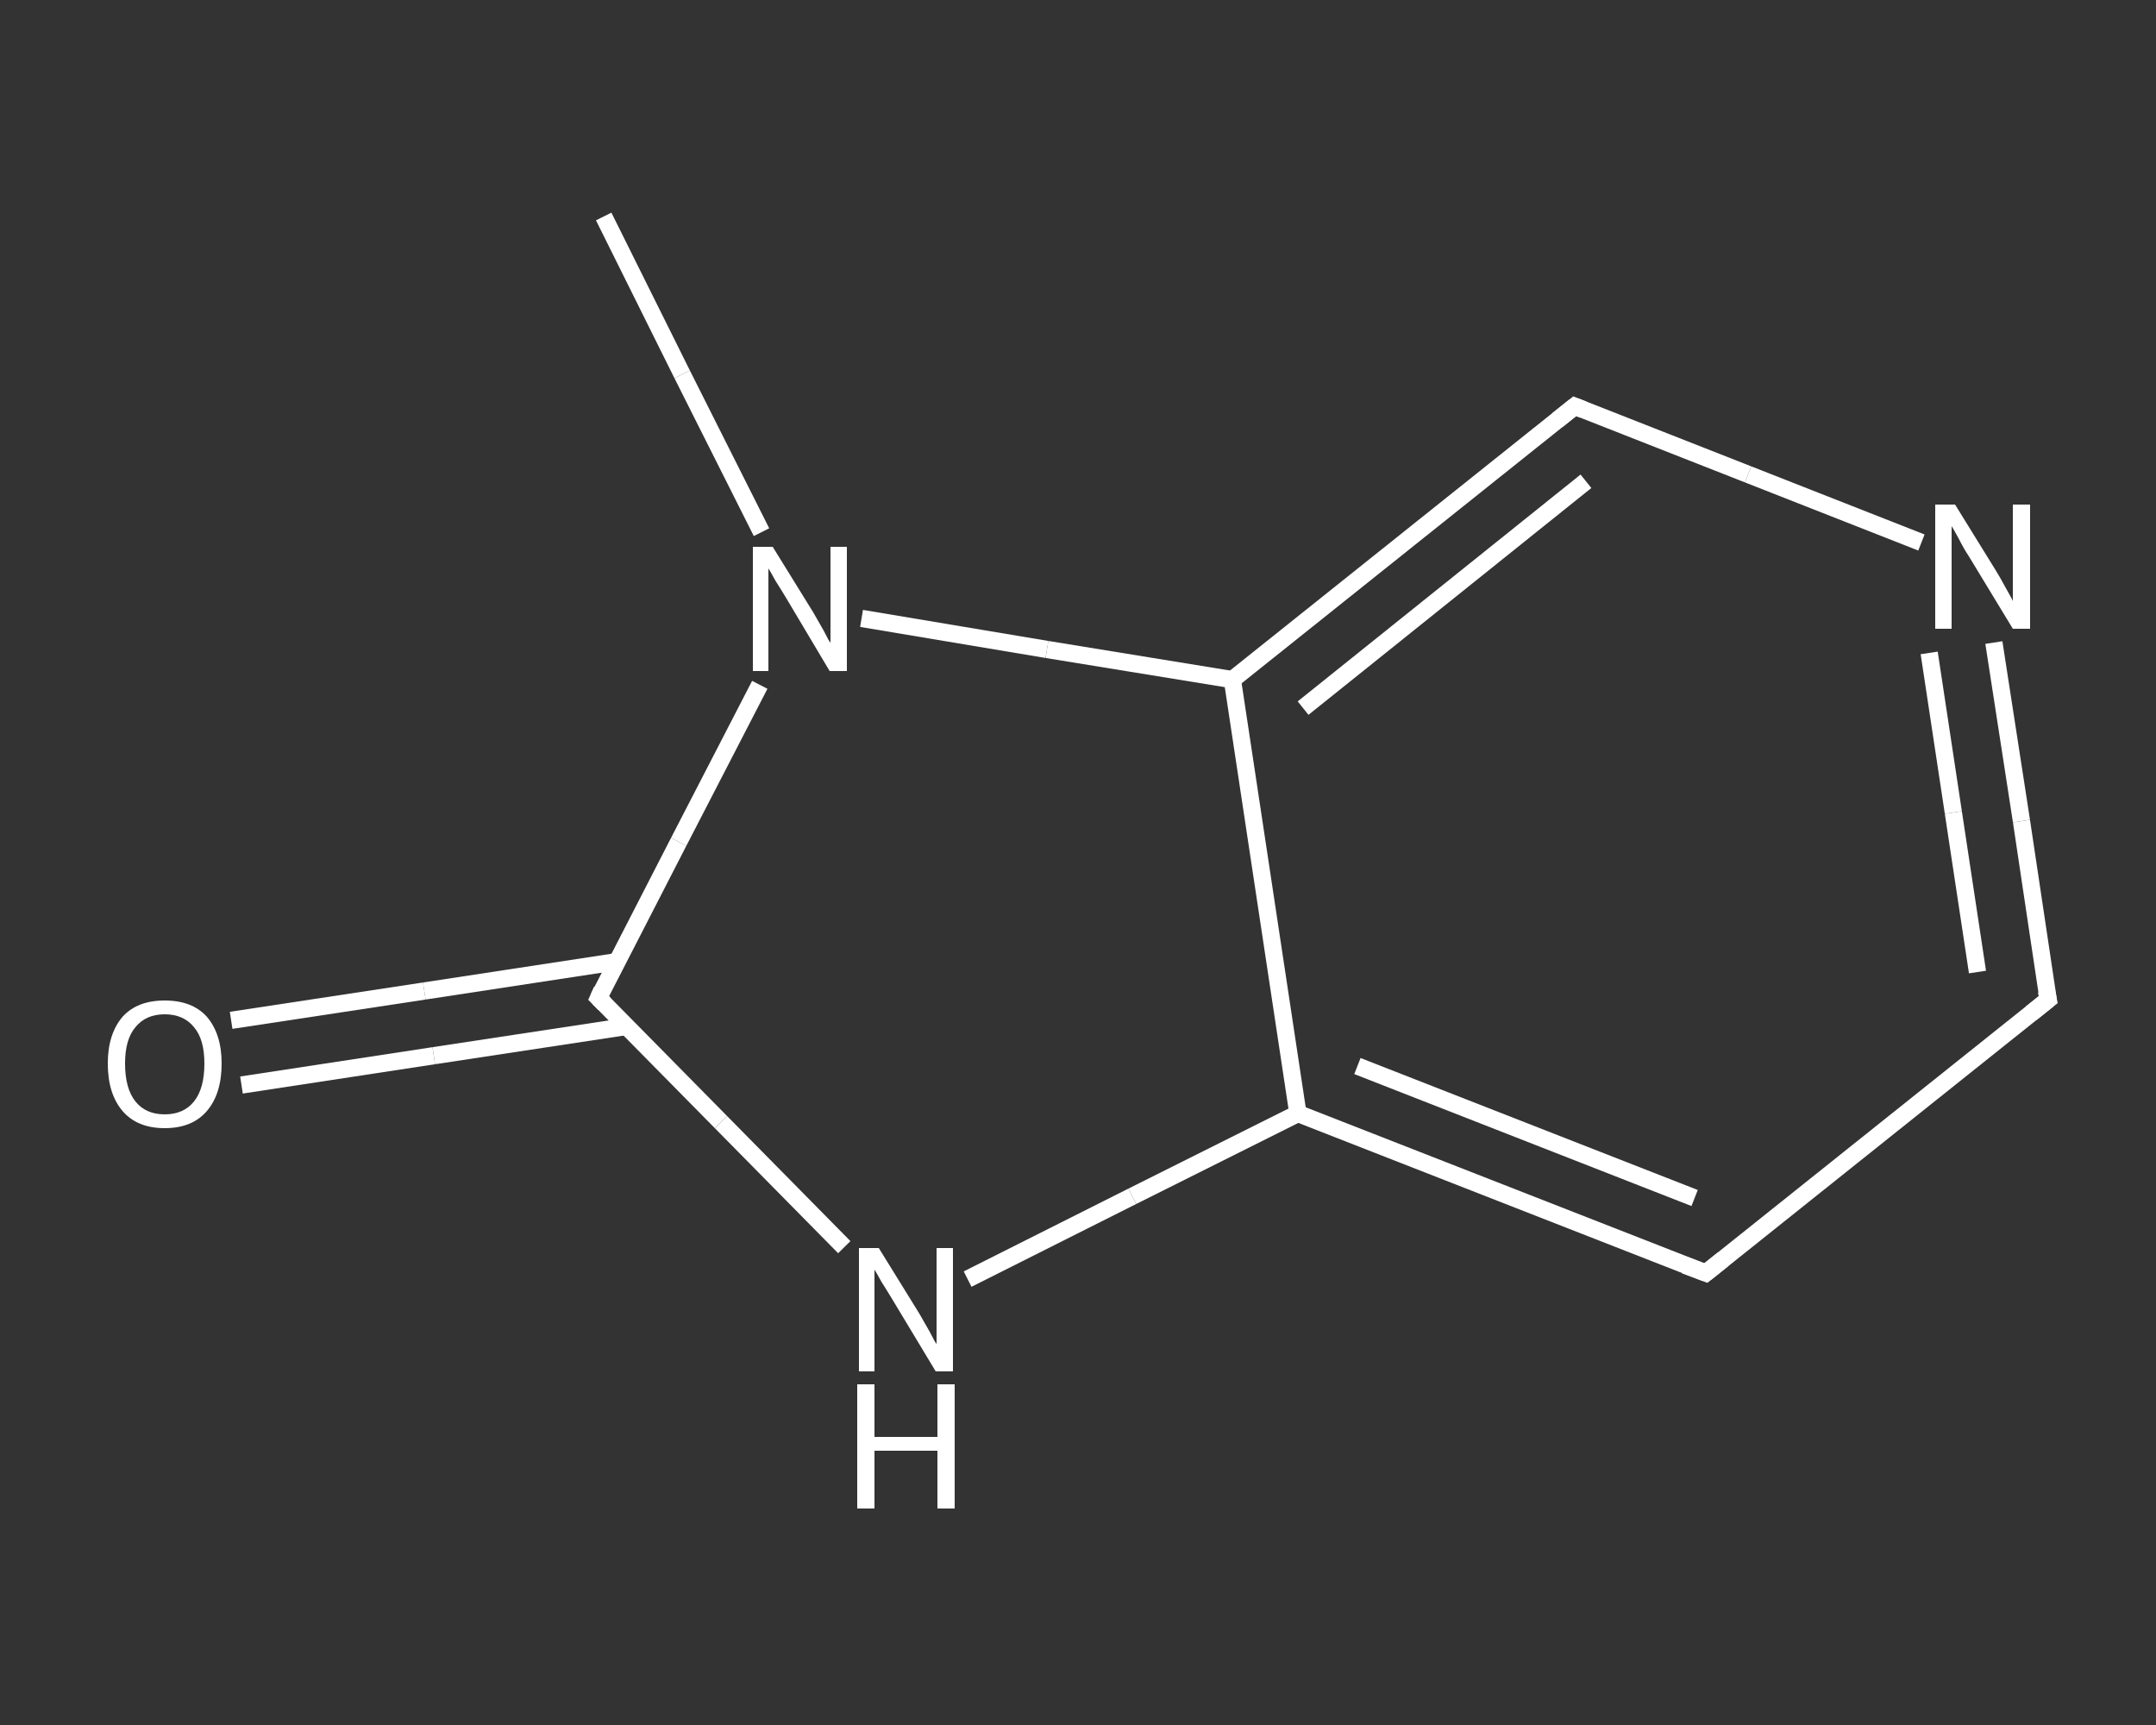 <?xml version='1.0' encoding='iso-8859-1'?>
<svg version='1.1' baseProfile='full'
              xmlns='http://www.w3.org/2000/svg'
                      xmlns:rdkit='http://www.rdkit.org/xml'
                      xmlns:xlink='http://www.w3.org/1999/xlink'
                  xml:space='preserve'
width='250px' height='200px' viewBox='0 0 250 200'>
<rect x="0" y="0" width="250" height="200" fill="#333333" stroke="none"/>
<!-- END OF HEADER -->
<rect style='opacity:1.0;fill:transparent;stroke:none' width='250.0' height='200.0' x='0.0' y='0.0'> </rect>
<path class='bond-0 atom-0 atom-1' d='M 70.0,25.1 L 79.1,43.4' style='fill:none;fill-rule:evenodd;stroke:#FFFFFF;stroke-width:2.0px;stroke-linecap:butt;stroke-linejoin:miter;stroke-opacity:1' />
<path class='bond-0 atom-0 atom-1' d='M 79.1,43.4 L 88.3,61.7' style='fill:none;fill-rule:evenodd;stroke:#FFFFFF;stroke-width:2.0px;stroke-linecap:butt;stroke-linejoin:miter;stroke-opacity:1' />
<path class='bond-1 atom-1 atom-2' d='M 88.1,79.4 L 78.7,97.6' style='fill:none;fill-rule:evenodd;stroke:#FFFFFF;stroke-width:2.0px;stroke-linecap:butt;stroke-linejoin:miter;stroke-opacity:1' />
<path class='bond-1 atom-1 atom-2' d='M 78.7,97.6 L 69.4,115.7' style='fill:none;fill-rule:evenodd;stroke:#FFFFFF;stroke-width:2.0px;stroke-linecap:butt;stroke-linejoin:miter;stroke-opacity:1' />
<path class='bond-2 atom-2 atom-3' d='M 71.5,111.5 L 49.2,114.9' style='fill:none;fill-rule:evenodd;stroke:#FFFFFF;stroke-width:2.0px;stroke-linecap:butt;stroke-linejoin:miter;stroke-opacity:1' />
<path class='bond-2 atom-2 atom-3' d='M 49.2,114.9 L 26.8,118.3' style='fill:none;fill-rule:evenodd;stroke:#FFFFFF;stroke-width:2.0px;stroke-linecap:butt;stroke-linejoin:miter;stroke-opacity:1' />
<path class='bond-2 atom-2 atom-3' d='M 72.7,119.0 L 50.3,122.4' style='fill:none;fill-rule:evenodd;stroke:#FFFFFF;stroke-width:2.0px;stroke-linecap:butt;stroke-linejoin:miter;stroke-opacity:1' />
<path class='bond-2 atom-2 atom-3' d='M 50.3,122.4 L 28.0,125.8' style='fill:none;fill-rule:evenodd;stroke:#FFFFFF;stroke-width:2.0px;stroke-linecap:butt;stroke-linejoin:miter;stroke-opacity:1' />
<path class='bond-3 atom-2 atom-4' d='M 69.4,115.7 L 83.6,130.1' style='fill:none;fill-rule:evenodd;stroke:#FFFFFF;stroke-width:2.0px;stroke-linecap:butt;stroke-linejoin:miter;stroke-opacity:1' />
<path class='bond-3 atom-2 atom-4' d='M 83.6,130.1 L 97.9,144.6' style='fill:none;fill-rule:evenodd;stroke:#FFFFFF;stroke-width:2.0px;stroke-linecap:butt;stroke-linejoin:miter;stroke-opacity:1' />
<path class='bond-4 atom-4 atom-5' d='M 112.2,148.3 L 131.3,138.7' style='fill:none;fill-rule:evenodd;stroke:#FFFFFF;stroke-width:2.0px;stroke-linecap:butt;stroke-linejoin:miter;stroke-opacity:1' />
<path class='bond-4 atom-4 atom-5' d='M 131.3,138.7 L 150.5,129.1' style='fill:none;fill-rule:evenodd;stroke:#FFFFFF;stroke-width:2.0px;stroke-linecap:butt;stroke-linejoin:miter;stroke-opacity:1' />
<path class='bond-5 atom-5 atom-6' d='M 150.5,129.1 L 197.8,147.6' style='fill:none;fill-rule:evenodd;stroke:#FFFFFF;stroke-width:2.0px;stroke-linecap:butt;stroke-linejoin:miter;stroke-opacity:1' />
<path class='bond-5 atom-5 atom-6' d='M 157.4,123.6 L 196.5,138.9' style='fill:none;fill-rule:evenodd;stroke:#FFFFFF;stroke-width:2.0px;stroke-linecap:butt;stroke-linejoin:miter;stroke-opacity:1' />
<path class='bond-6 atom-6 atom-7' d='M 197.8,147.6 L 237.5,115.9' style='fill:none;fill-rule:evenodd;stroke:#FFFFFF;stroke-width:2.0px;stroke-linecap:butt;stroke-linejoin:miter;stroke-opacity:1' />
<path class='bond-7 atom-7 atom-8' d='M 237.5,115.9 L 234.4,95.2' style='fill:none;fill-rule:evenodd;stroke:#FFFFFF;stroke-width:2.0px;stroke-linecap:butt;stroke-linejoin:miter;stroke-opacity:1' />
<path class='bond-7 atom-7 atom-8' d='M 234.4,95.2 L 231.2,74.5' style='fill:none;fill-rule:evenodd;stroke:#FFFFFF;stroke-width:2.0px;stroke-linecap:butt;stroke-linejoin:miter;stroke-opacity:1' />
<path class='bond-7 atom-7 atom-8' d='M 229.3,112.7 L 226.5,94.2' style='fill:none;fill-rule:evenodd;stroke:#FFFFFF;stroke-width:2.0px;stroke-linecap:butt;stroke-linejoin:miter;stroke-opacity:1' />
<path class='bond-7 atom-7 atom-8' d='M 226.5,94.2 L 223.7,75.7' style='fill:none;fill-rule:evenodd;stroke:#FFFFFF;stroke-width:2.0px;stroke-linecap:butt;stroke-linejoin:miter;stroke-opacity:1' />
<path class='bond-8 atom-8 atom-9' d='M 222.8,62.9 L 202.7,55.0' style='fill:none;fill-rule:evenodd;stroke:#FFFFFF;stroke-width:2.0px;stroke-linecap:butt;stroke-linejoin:miter;stroke-opacity:1' />
<path class='bond-8 atom-8 atom-9' d='M 202.7,55.0 L 182.6,47.1' style='fill:none;fill-rule:evenodd;stroke:#FFFFFF;stroke-width:2.0px;stroke-linecap:butt;stroke-linejoin:miter;stroke-opacity:1' />
<path class='bond-9 atom-9 atom-10' d='M 182.6,47.1 L 142.9,78.8' style='fill:none;fill-rule:evenodd;stroke:#FFFFFF;stroke-width:2.0px;stroke-linecap:butt;stroke-linejoin:miter;stroke-opacity:1' />
<path class='bond-9 atom-9 atom-10' d='M 183.9,55.8 L 151.1,82.1' style='fill:none;fill-rule:evenodd;stroke:#FFFFFF;stroke-width:2.0px;stroke-linecap:butt;stroke-linejoin:miter;stroke-opacity:1' />
<path class='bond-10 atom-10 atom-1' d='M 142.9,78.8 L 121.4,75.3' style='fill:none;fill-rule:evenodd;stroke:#FFFFFF;stroke-width:2.0px;stroke-linecap:butt;stroke-linejoin:miter;stroke-opacity:1' />
<path class='bond-10 atom-10 atom-1' d='M 121.4,75.3 L 99.9,71.7' style='fill:none;fill-rule:evenodd;stroke:#FFFFFF;stroke-width:2.0px;stroke-linecap:butt;stroke-linejoin:miter;stroke-opacity:1' />
<path class='bond-11 atom-10 atom-5' d='M 142.9,78.8 L 150.5,129.1' style='fill:none;fill-rule:evenodd;stroke:#FFFFFF;stroke-width:2.0px;stroke-linecap:butt;stroke-linejoin:miter;stroke-opacity:1' />
<path d='M 69.8,114.8 L 69.4,115.7 L 70.1,116.4' style='fill:none;stroke:#FFFFFF;stroke-width:2.0px;stroke-linecap:butt;stroke-linejoin:miter;stroke-opacity:1;' />
<path d='M 195.4,146.7 L 197.8,147.6 L 199.8,146.0' style='fill:none;stroke:#FFFFFF;stroke-width:2.0px;stroke-linecap:butt;stroke-linejoin:miter;stroke-opacity:1;' />
<path d='M 235.5,117.5 L 237.5,115.9 L 237.3,114.9' style='fill:none;stroke:#FFFFFF;stroke-width:2.0px;stroke-linecap:butt;stroke-linejoin:miter;stroke-opacity:1;' />
<path d='M 183.6,47.5 L 182.6,47.1 L 180.6,48.7' style='fill:none;stroke:#FFFFFF;stroke-width:2.0px;stroke-linecap:butt;stroke-linejoin:miter;stroke-opacity:1;' />
<path class='atom-1' d='M 89.6 63.4
L 94.3 71.0
Q 94.7 71.7, 95.5 73.1
Q 96.2 74.5, 96.3 74.5
L 96.3 63.4
L 98.2 63.4
L 98.2 77.8
L 96.2 77.8
L 91.2 69.4
Q 90.6 68.4, 89.9 67.3
Q 89.3 66.2, 89.1 65.9
L 89.1 77.8
L 87.3 77.8
L 87.3 63.4
L 89.6 63.4
' fill='#FFFFFF'/>
<path class='atom-3' d='M 12.5 123.3
Q 12.5 119.9, 14.2 117.9
Q 15.9 116.0, 19.1 116.0
Q 22.3 116.0, 24.0 117.9
Q 25.7 119.9, 25.7 123.3
Q 25.7 126.8, 24.0 128.8
Q 22.3 130.8, 19.1 130.8
Q 15.9 130.8, 14.2 128.8
Q 12.5 126.8, 12.5 123.3
M 19.1 129.2
Q 21.3 129.2, 22.5 127.7
Q 23.7 126.2, 23.7 123.3
Q 23.7 120.5, 22.5 119.1
Q 21.3 117.6, 19.1 117.6
Q 16.9 117.6, 15.7 119.1
Q 14.5 120.5, 14.5 123.3
Q 14.5 126.2, 15.7 127.7
Q 16.9 129.2, 19.1 129.2
' fill='#FFFFFF'/>
<path class='atom-4' d='M 101.9 144.7
L 106.6 152.3
Q 107.0 153.0, 107.8 154.4
Q 108.5 155.8, 108.6 155.8
L 108.6 144.7
L 110.5 144.7
L 110.5 159.0
L 108.5 159.0
L 103.5 150.7
Q 102.9 149.7, 102.2 148.6
Q 101.6 147.5, 101.4 147.2
L 101.4 159.0
L 99.6 159.0
L 99.6 144.7
L 101.9 144.7
' fill='#FFFFFF'/>
<path class='atom-4' d='M 99.4 160.5
L 101.4 160.5
L 101.4 166.6
L 108.7 166.6
L 108.7 160.5
L 110.7 160.5
L 110.7 174.9
L 108.7 174.9
L 108.7 168.2
L 101.4 168.2
L 101.4 174.9
L 99.4 174.9
L 99.4 160.5
' fill='#FFFFFF'/>
<path class='atom-8' d='M 226.7 58.5
L 231.4 66.1
Q 231.9 66.9, 232.6 68.2
Q 233.4 69.6, 233.4 69.7
L 233.4 58.5
L 235.4 58.5
L 235.4 72.9
L 233.4 72.9
L 228.3 64.5
Q 227.7 63.6, 227.1 62.4
Q 226.5 61.3, 226.3 61.0
L 226.3 72.9
L 224.4 72.9
L 224.4 58.5
L 226.7 58.5
' fill='#FFFFFF'/>
</svg>
